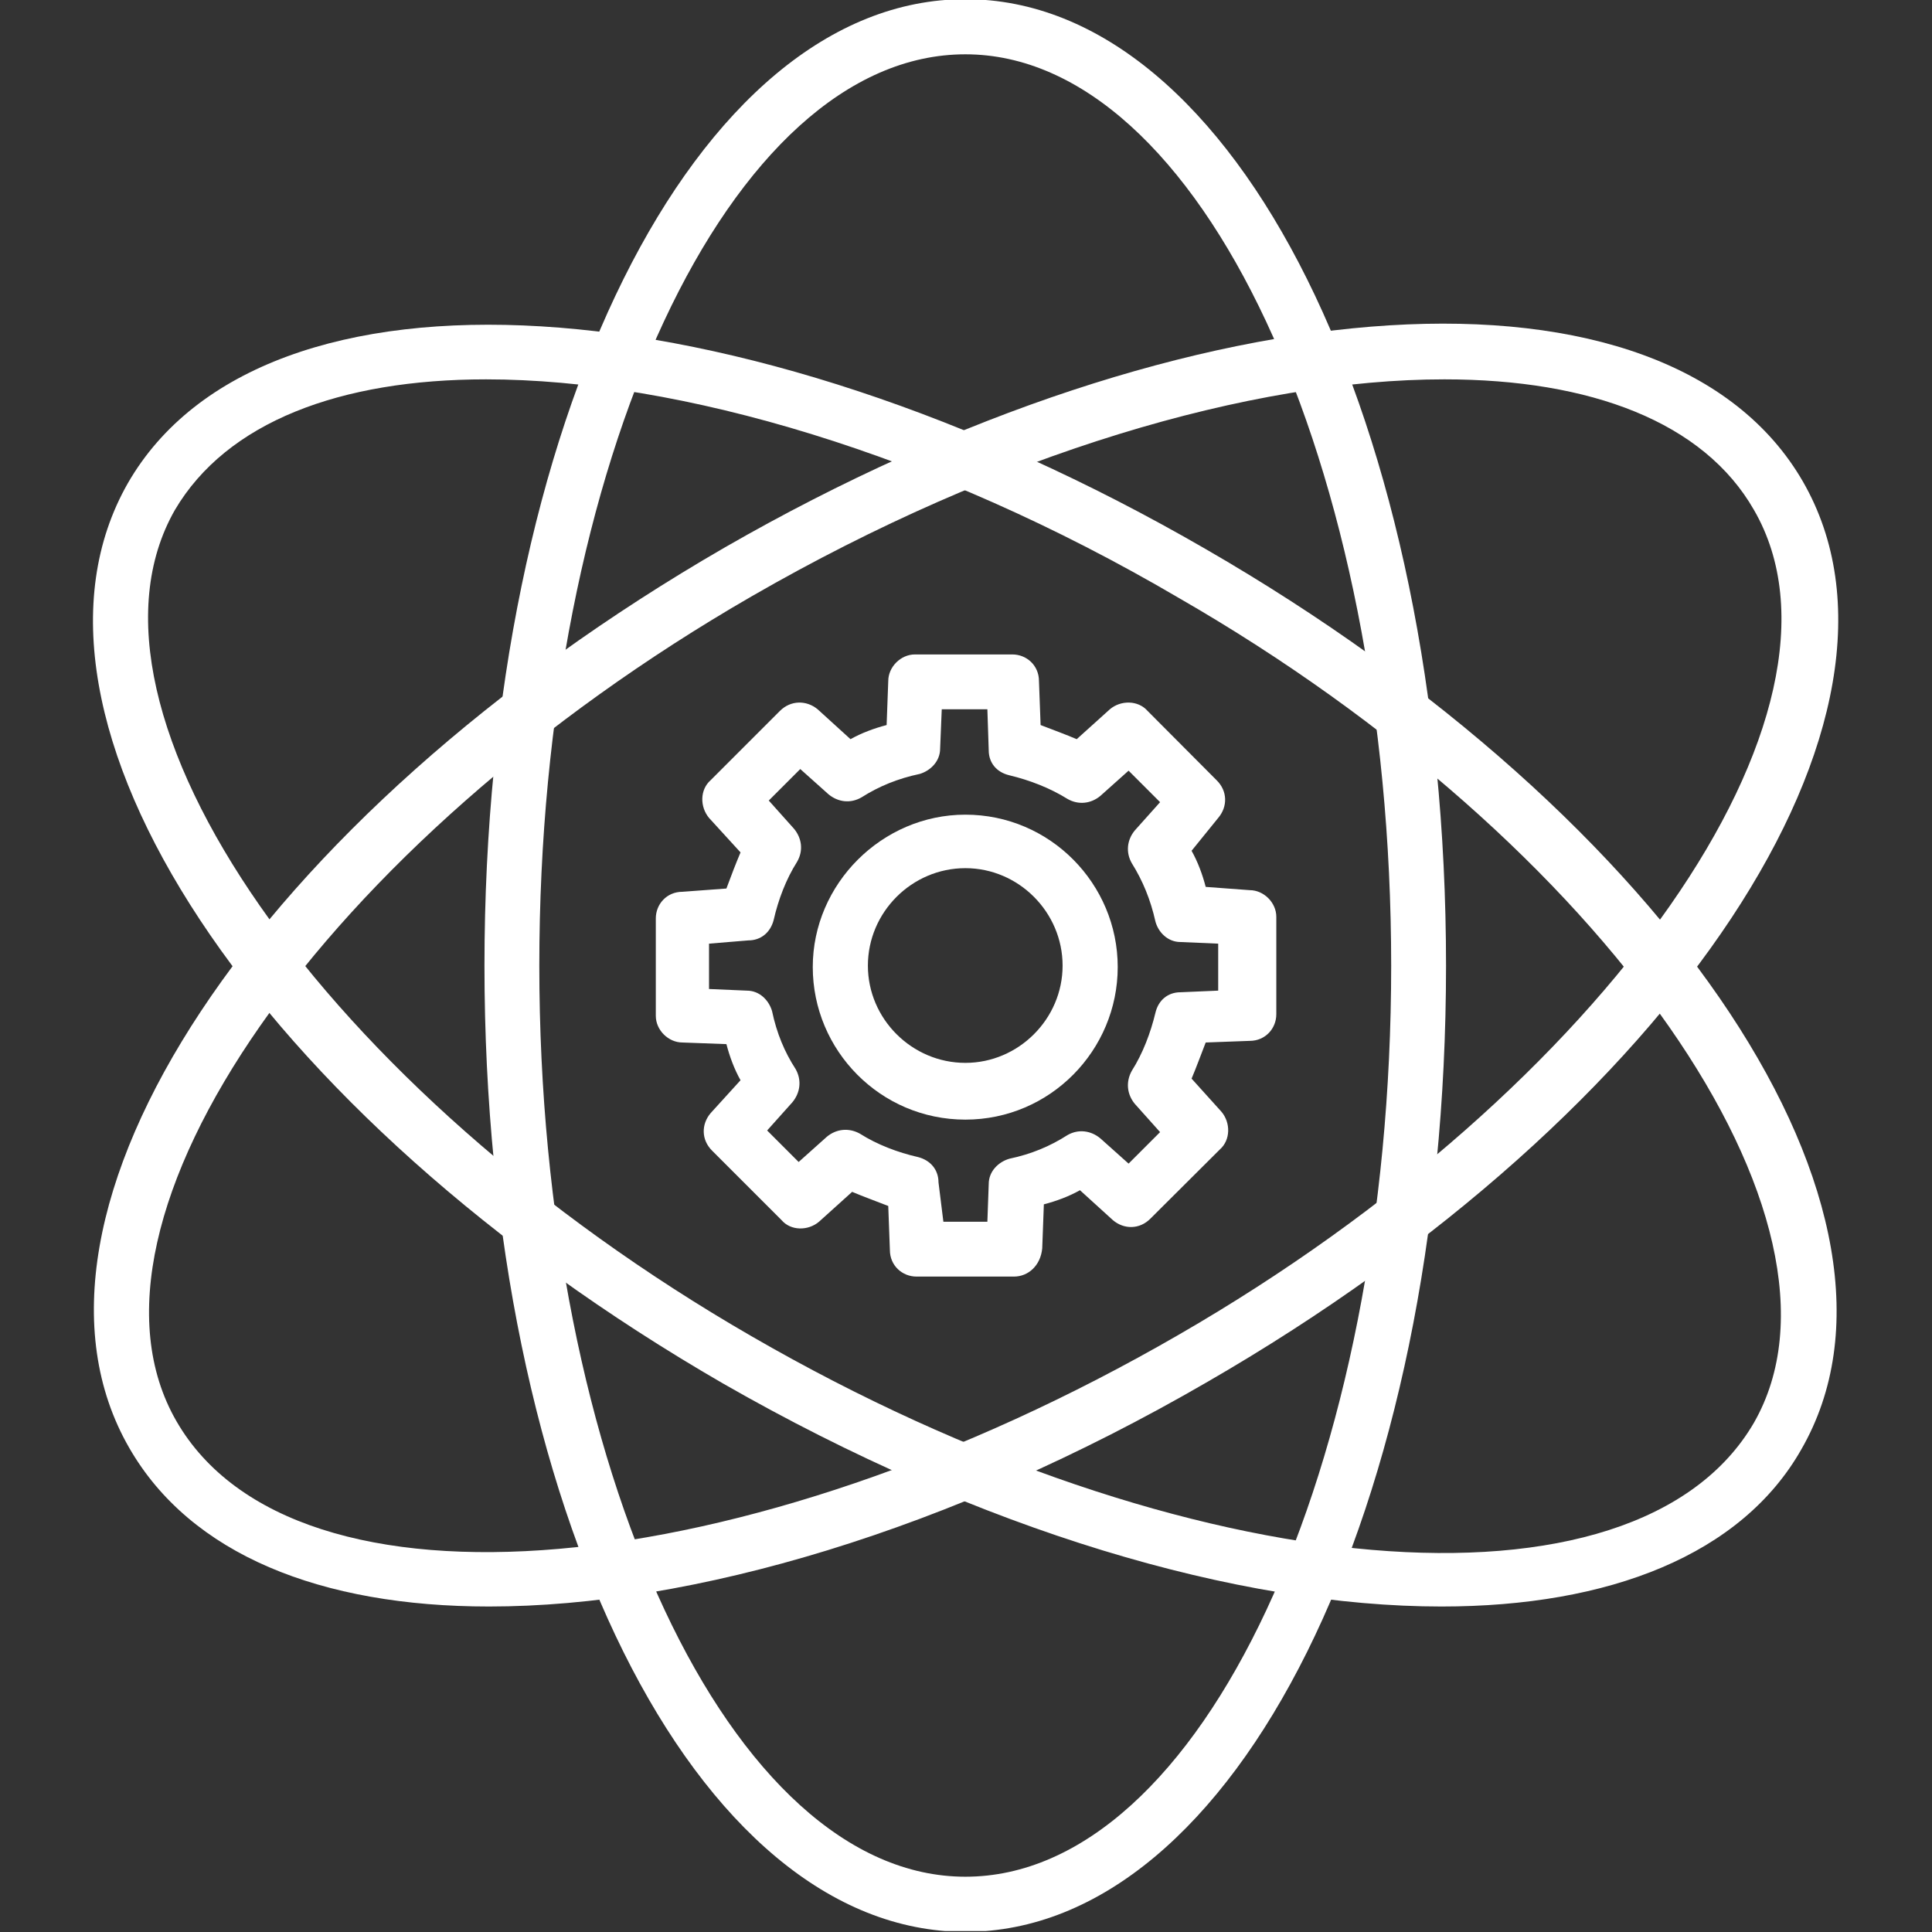 <svg width="683" height="683" viewBox="0 0 683 683" fill="none" xmlns="http://www.w3.org/2000/svg">
<rect x="0" y="0" width="683" height="683" fill="#333333" stroke="none"/>
<g clip-path="url(#clip0_10171_1693)">
<path fill-rule="evenodd" clip-rule="evenodd" d="M341.282 682.943C245.666 682.943 171.266 532.991 171.266 341.375C171.266 149.663 245.666 -0.289 341.282 -0.289C436.802 -0.289 511.202 149.663 511.202 341.375C511.202 532.991 436.802 682.943 341.282 682.943ZM341.282 19.199C257.954 19.199 190.658 163.583 190.658 341.375C190.658 519.071 258.434 663.455 341.282 663.455C424.514 663.455 491.81 519.071 491.81 341.375C491.81 163.583 424.034 19.199 341.282 19.199Z" fill="white"/>
<path fill-rule="evenodd" clip-rule="evenodd" d="M172.898 567.933C113.474 567.933 67.394 549.597 45.698 511.869C-2.014 429.117 90.722 289.149 256.226 193.533C422.306 98.013 589.538 87.453 637.346 170.205C685.058 253.053 592.322 393.021 426.818 488.541C335.714 541.341 244.61 567.933 172.898 567.933ZM510.626 134.109C442.37 134.109 353.474 160.221 265.73 210.813C114.626 297.981 21.314 431.325 62.402 502.461C104.066 574.653 262.946 560.733 416.738 471.837C567.842 384.669 661.154 251.325 620.066 180.285C602.306 149.181 562.274 134.109 510.626 134.109Z" fill="white"/>
<path fill-rule="evenodd" clip-rule="evenodd" d="M509.569 567.934C437.857 567.934 346.753 541.342 255.649 489.118C90.144 393.502 -2.015 253.534 45.217 170.782C92.928 88.03 260.161 98.014 426.241 194.11C591.745 289.63 684.481 429.694 636.769 512.446C615.649 549.598 568.993 567.934 509.569 567.934ZM171.841 134.11C120.193 134.11 80.16 149.182 61.825 180.286C21.312 251.326 114.625 385.246 265.729 472.414C419.521 561.31 578.401 574.654 620.065 502.942C660.673 431.902 567.265 297.982 416.737 211.39C329.569 160.222 240.097 134.11 171.841 134.11Z" fill="white"/>
<path fill-rule="evenodd" clip-rule="evenodd" d="M358.464 451.295H324C319.008 451.295 314.592 447.455 314.592 441.887L314.016 426.335C309.6 424.607 305.088 422.975 301.248 421.343L289.536 431.903C285.696 435.167 279.552 435.167 276.288 431.327L251.808 406.847C247.872 403.007 247.872 397.439 251.232 393.503L261.792 381.887C259.584 377.951 257.952 373.535 256.8 369.119L241.248 368.543C236.256 368.543 231.84 364.127 231.84 359.135V324.671C231.84 319.679 235.68 315.263 241.248 315.263L256.8 314.111C258.432 309.695 260.16 305.183 261.792 301.343L250.656 289.151C247.392 285.215 247.392 279.167 251.232 275.807L275.712 251.327C279.552 247.487 285.12 247.487 289.056 250.751L300.672 261.311C304.608 259.103 309.024 257.471 313.44 256.319L314.016 240.767C314.016 235.775 318.432 231.359 323.424 231.359H357.888C362.88 231.359 367.296 235.199 367.296 240.767L367.872 256.319C372.384 258.047 376.8 259.679 380.64 261.311L392.352 250.751C396.192 247.487 402.336 247.487 405.696 251.327L430.08 275.807C434.016 279.647 434.016 285.215 430.656 289.151L421.248 300.767C423.456 304.703 425.088 309.119 426.24 313.535L441.792 314.687C446.784 314.687 451.2 319.103 451.2 324.095V358.559C451.2 363.551 447.36 367.967 441.792 367.967L426.24 368.543C424.512 372.959 422.88 377.471 421.248 381.311L431.808 393.023C435.072 396.863 435.072 403.007 431.232 406.367L406.752 430.751C402.912 434.687 397.344 434.687 393.408 431.327L381.792 420.767C377.856 422.975 373.44 424.607 369.024 425.759L368.448 441.311C367.872 447.455 363.456 451.295 358.464 451.295ZM333.504 431.903H349.056L349.536 418.559C349.536 414.143 352.896 410.783 356.832 409.631C364.608 407.999 371.232 405.215 377.376 401.279C381.216 399.071 385.632 399.647 388.992 402.431L398.976 411.359L410.112 400.223L401.184 390.239C398.4 386.879 397.92 382.463 400.128 378.527C403.968 372.479 406.752 365.183 408.48 357.983C409.536 353.567 412.896 350.783 417.312 350.783L430.656 350.207V333.599L417.312 333.023C412.896 333.023 409.536 329.663 408.48 325.823C406.752 318.047 403.968 311.327 400.128 305.183C397.92 301.343 398.4 296.927 401.184 293.567L410.112 283.583L398.976 272.447L388.992 281.375C385.632 284.159 381.216 284.639 377.376 282.431C371.232 278.591 364.032 275.807 356.832 274.079C352.32 273.023 349.536 269.663 349.536 265.247L349.056 250.751H332.928L332.352 264.671C332.352 269.087 328.992 272.447 325.152 273.599C317.376 275.231 310.656 278.015 304.608 281.855C300.672 284.159 296.256 283.583 292.896 280.799L282.912 271.871L271.776 283.007L280.704 292.991C283.488 296.351 284.064 300.767 281.76 304.703C277.92 310.751 275.136 318.047 273.504 325.247C272.352 329.663 268.992 332.447 264.576 332.447L250.656 333.599V349.631L264 350.207C268.512 350.207 271.776 353.567 272.928 357.407C274.56 365.183 277.344 371.903 281.28 377.951C283.488 381.887 282.912 386.303 280.128 389.663L271.2 399.647L282.336 410.783L292.32 401.855C295.68 399.071 300.096 398.591 304.032 400.799C310.08 404.639 317.376 407.423 324.576 409.055C328.992 410.207 331.776 413.567 331.776 417.983L333.504 431.903Z" fill="white"/>
<path fill-rule="evenodd" clip-rule="evenodd" d="M341.28 395.808C311.232 395.808 287.328 371.328 287.328 341.856C287.328 312.48 311.808 288 341.28 288C371.232 288 395.136 312.48 395.136 341.856C395.136 371.328 371.232 395.808 341.28 395.808ZM341.28 306.912C322.368 306.912 306.816 322.464 306.816 341.376C306.816 360.192 322.368 375.744 341.28 375.744C360.096 375.744 375.648 360.192 375.648 341.376C375.648 322.464 360.096 306.912 341.28 306.912Z" fill="white"/>
</g>
<defs>
<clipPath id="clip0_10171_1693">
<rect width="682.656" height="682.656" fill="white"/>
</clipPath>
</defs>
</svg>
